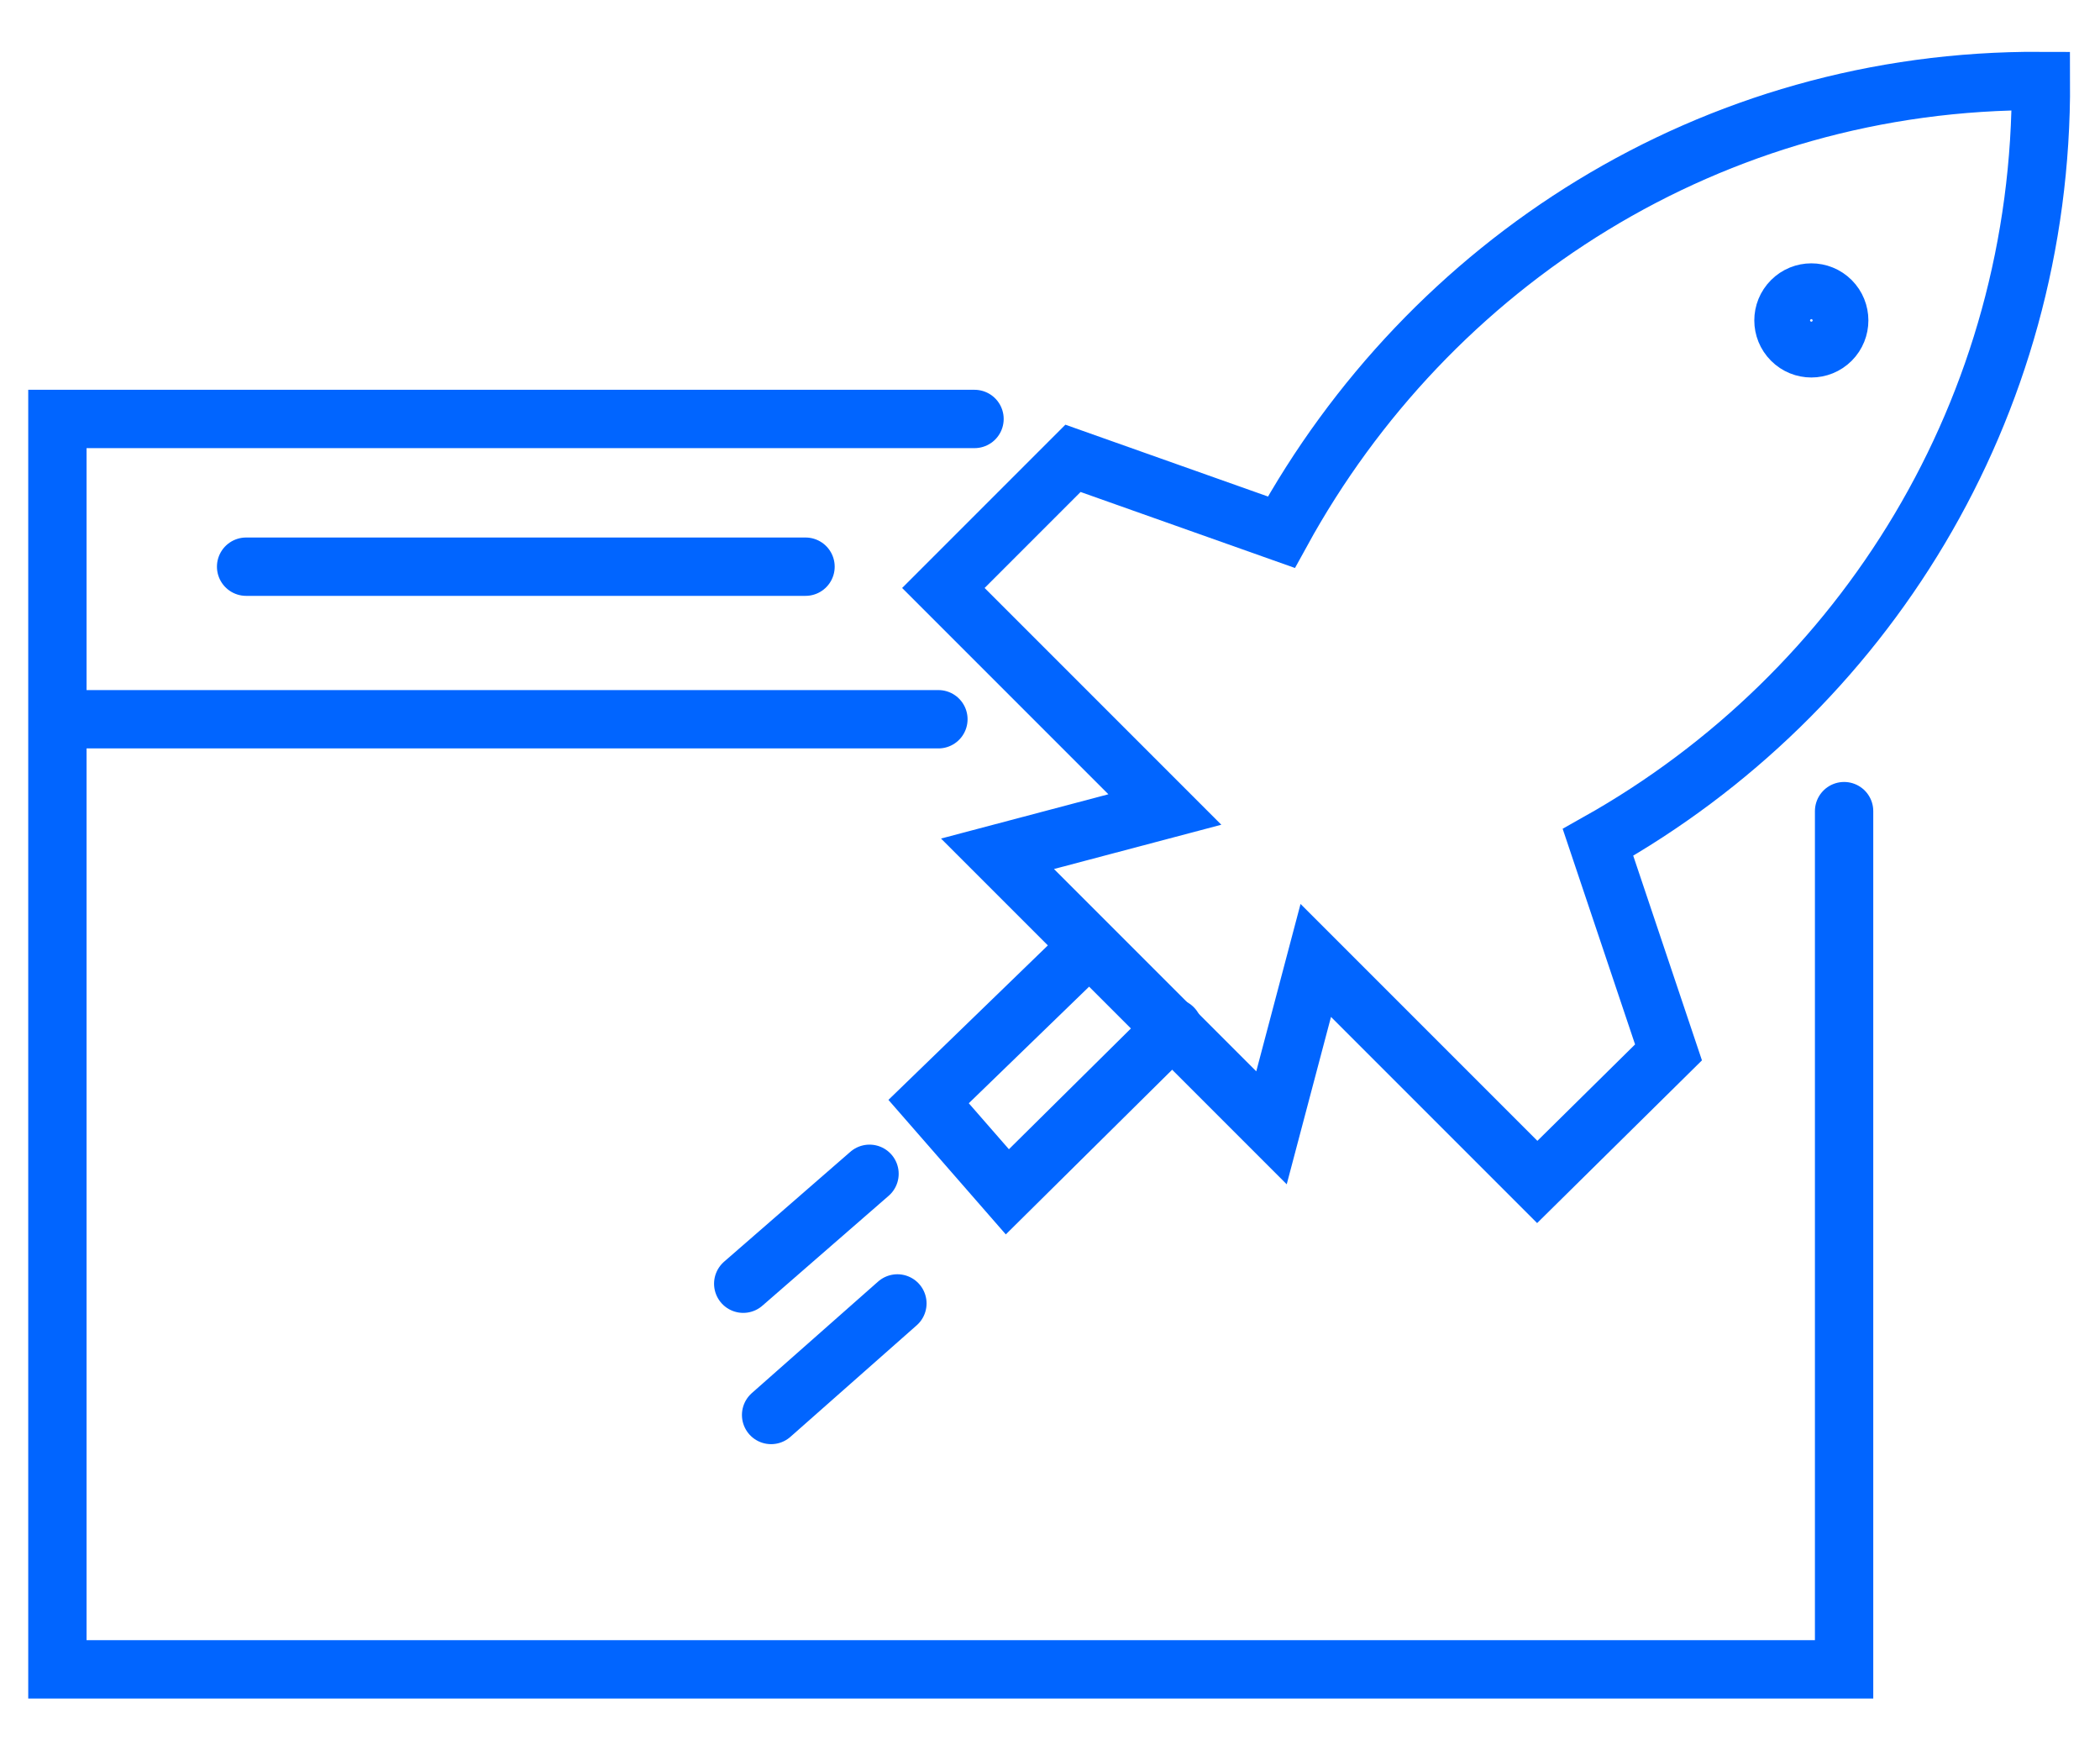 <svg width="36" height="30" viewBox="0 0 36 30" fill="none" xmlns="http://www.w3.org/2000/svg">
<path d="M31.613 13.903V28.613H0.984V7.181H16.706" stroke="#0165FF" stroke-miterlimit="10" stroke-linecap="round"/>
<path d="M1.097 12.328H16.087" stroke="#0165FF" stroke-miterlimit="10" stroke-linecap="round"/>
<path d="M28.603 18.038L27.394 14.438C31.95 11.878 35.016 7.013 34.987 1.388C29.334 1.359 24.497 4.509 21.966 9.122L18.394 7.856L16.172 10.078L19.969 13.875L17.1 14.634L21.797 19.331L22.556 16.462L26.353 20.259L28.603 18.038Z" stroke="#0165FF" stroke-miterlimit="10" stroke-linecap="round"/>
<path d="M31.39 5.83C31.576 5.643 31.576 5.341 31.39 5.154C31.203 4.967 30.9 4.967 30.714 5.154C30.527 5.341 30.527 5.643 30.714 5.83C30.9 6.017 31.203 6.017 31.39 5.83Z" stroke="#0165FF" stroke-miterlimit="10" stroke-linecap="round"/>
<path d="M18.647 16.238L15.919 18.881L17.269 20.428L20.11 17.616" stroke="#0165FF" stroke-miterlimit="10" stroke-linecap="round"/>
<path d="M12.741 22.003L14.906 20.119" stroke="#0165FF" stroke-miterlimit="10" stroke-linecap="round"/>
<path d="M13.219 24.253L15.384 22.341" stroke="#0165FF" stroke-miterlimit="10" stroke-linecap="round"/>
<path d="M4.219 9.713H13.809" stroke="#0165FF" stroke-miterlimit="10" stroke-linecap="round"/>
</svg>
